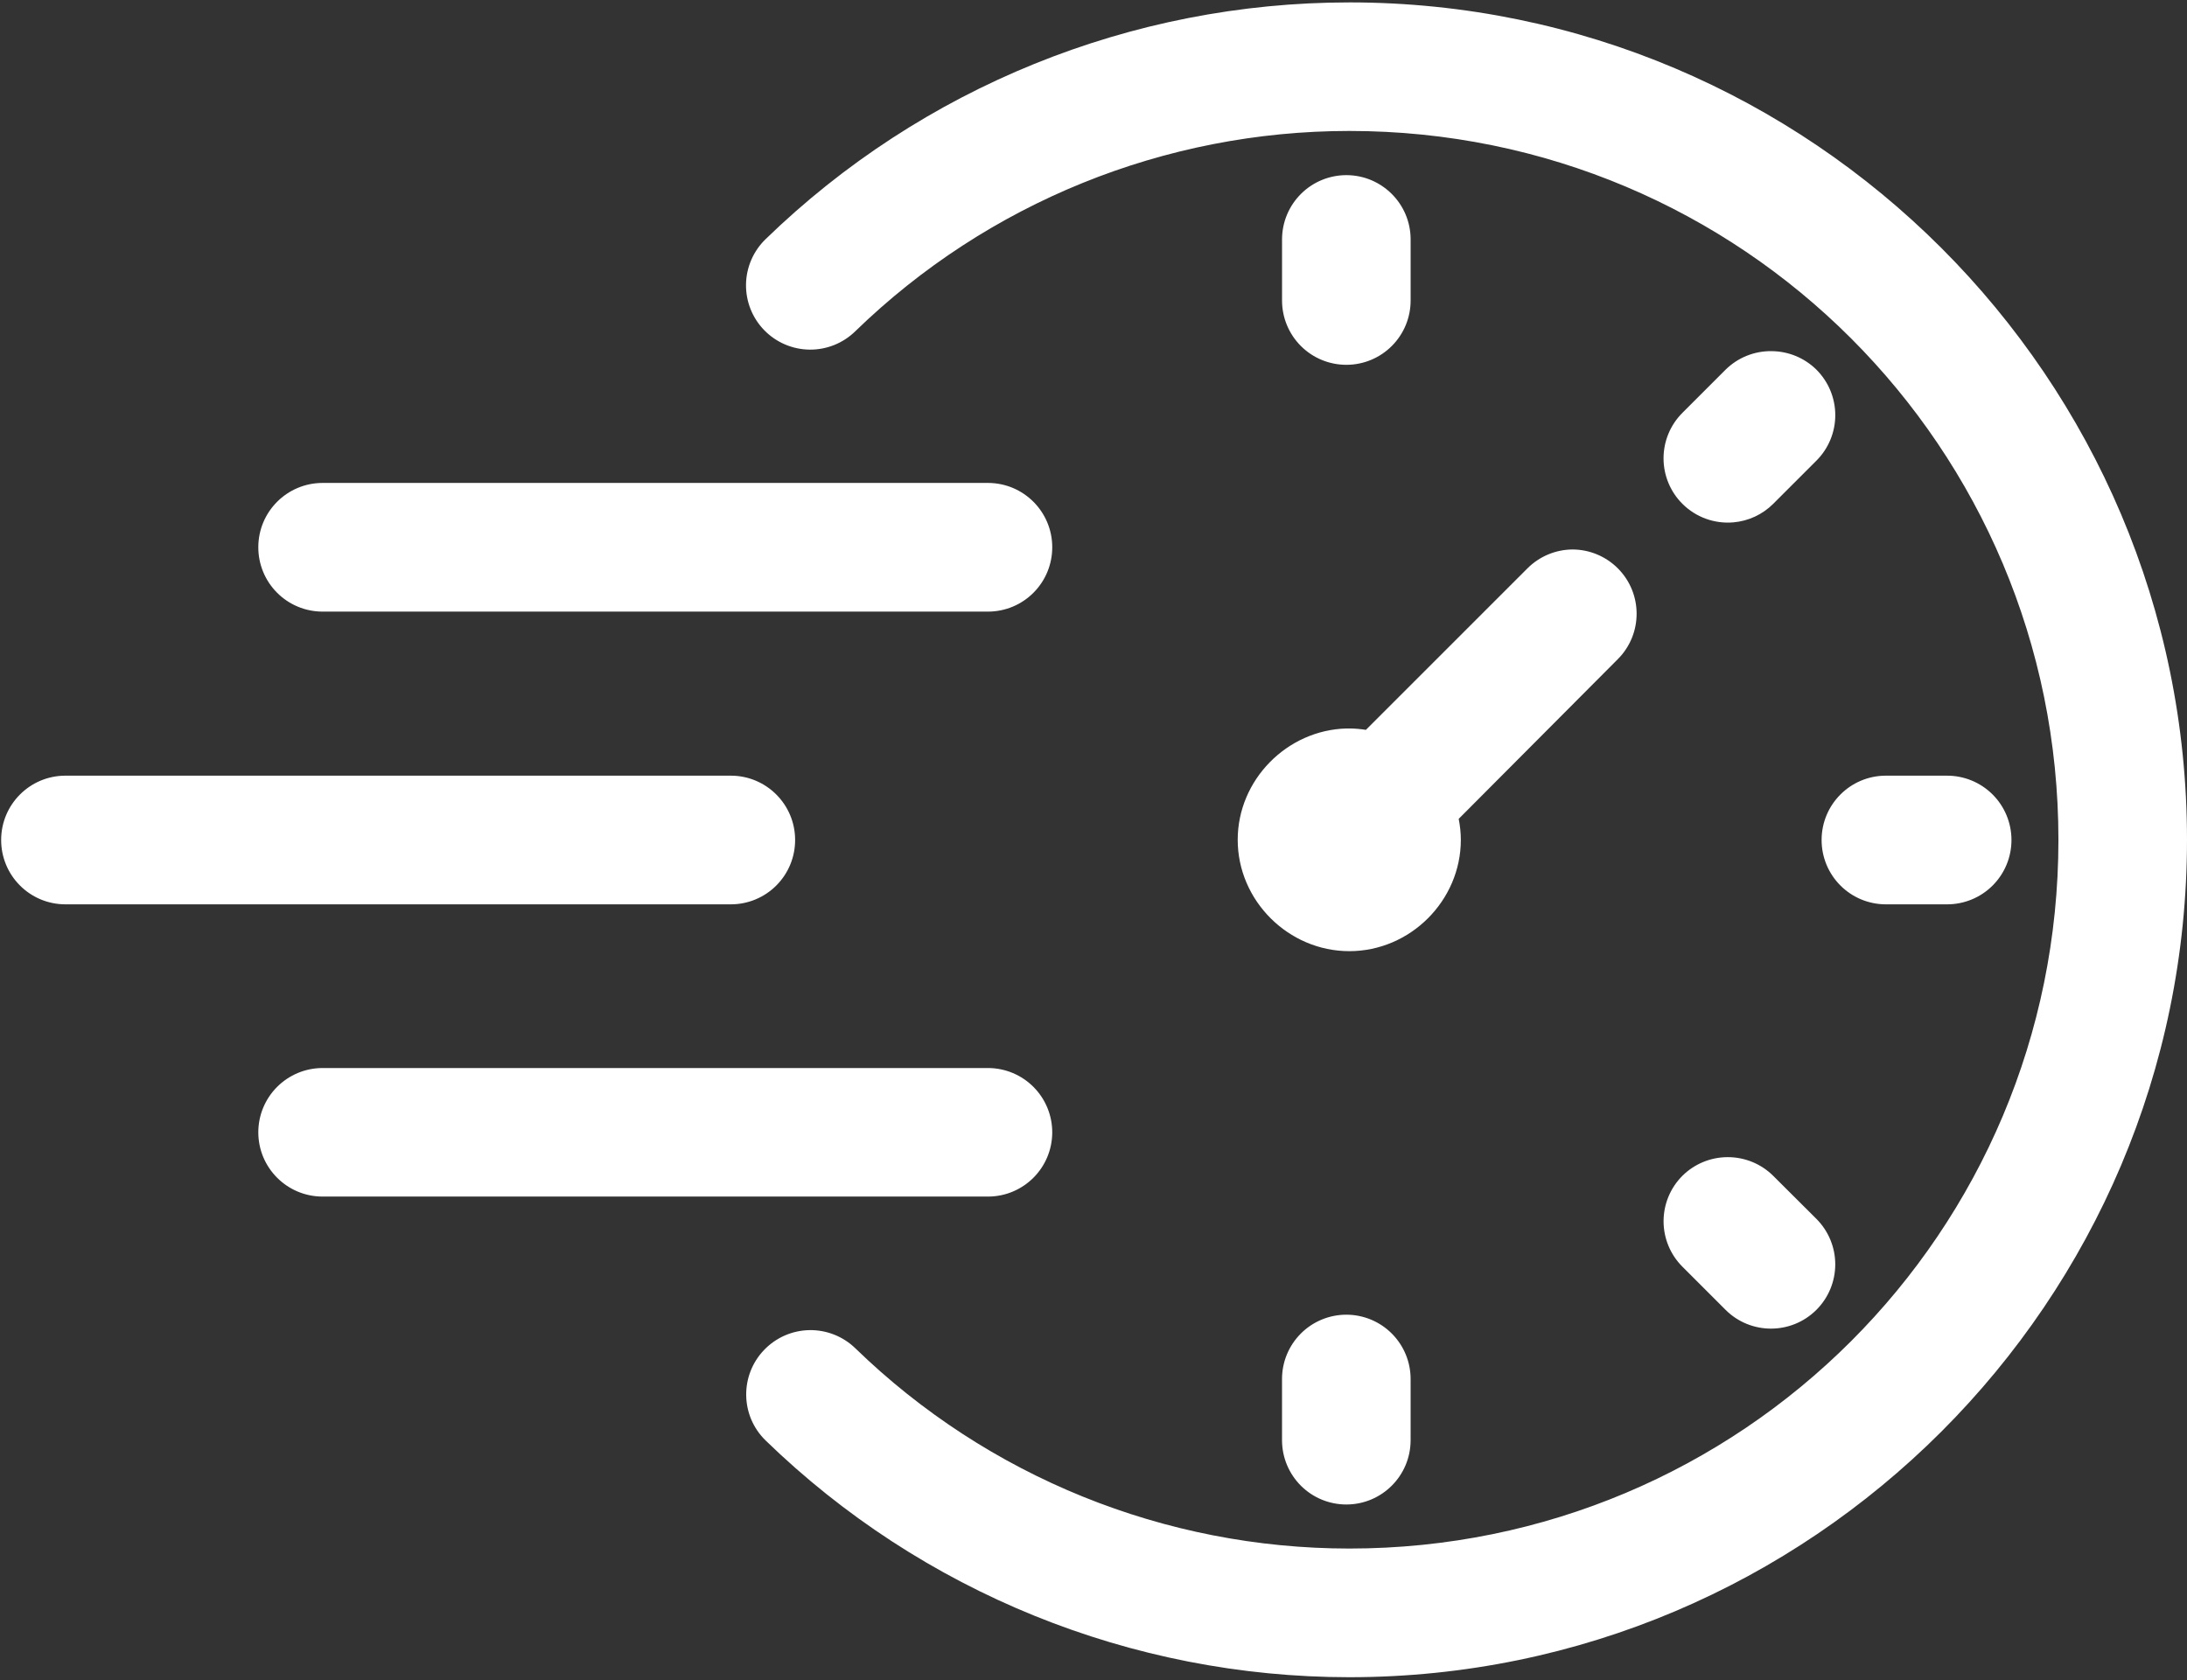 <?xml version="1.0" encoding="UTF-8"?> <svg xmlns="http://www.w3.org/2000/svg" width="635" height="488" viewBox="0 0 635 488" fill="none"><rect x="0" y="0" width="635" height="488" fill="#333333" stroke="none"/> <path d="M391.787 0.7C328.527 0.7 267.672 25.388 222.294 69.46C218.731 72.913 216.684 77.637 216.606 82.596C216.533 87.554 218.434 92.341 221.892 95.893C225.356 99.455 230.096 101.487 235.064 101.544C240.033 101.596 244.82 99.669 248.361 96.184C286.783 58.867 338.225 38.034 391.788 38.034C505.7 38.034 597.668 130.003 597.668 243.914C597.668 357.824 505.699 449.754 391.788 449.754C338.225 449.754 286.783 428.92 248.361 391.603C244.799 388.14 240.002 386.239 235.033 386.317C230.064 386.4 225.335 388.457 221.892 392.041C214.762 399.431 214.939 411.191 222.294 418.363C267.674 462.437 328.528 487.123 391.787 487.123C525.88 487.123 635 377.998 635 243.91C635 109.822 525.875 0.697 391.787 0.697L391.787 0.7ZM390.985 50.867C386.032 50.851 381.277 52.799 377.766 56.284C374.25 59.773 372.266 64.513 372.245 69.461V87.215C372.224 92.195 374.193 96.971 377.714 100.491C381.23 104.007 386.011 105.976 390.985 105.955C395.938 105.939 400.678 103.955 404.162 100.439C407.652 96.924 409.599 92.169 409.579 87.215V69.461C409.537 59.211 401.234 50.908 390.985 50.867ZM514.288 101.982C509.34 101.945 504.579 103.872 501.053 107.341L488.512 119.883C484.991 123.388 483.012 128.153 483.012 133.117C483.012 138.086 484.991 142.851 488.512 146.351C492.413 150.237 497.829 152.195 503.314 151.711C507.663 151.331 511.741 149.435 514.835 146.351L527.377 133.81C530.897 130.31 532.877 125.544 532.877 120.575C532.877 115.612 530.897 110.846 527.377 107.341C523.887 103.909 519.184 101.987 514.288 101.987L514.288 101.982ZM93.594 140.263C83.329 140.305 75.021 148.628 75.001 158.894C74.98 163.847 76.928 168.602 80.418 172.118C83.902 175.633 88.641 177.618 93.594 177.633H286.928C291.881 177.618 296.621 175.633 300.105 172.118C303.595 168.602 305.542 163.847 305.522 158.894C305.501 148.628 297.193 140.306 286.928 140.263H93.594ZM456.568 159.586C451.651 159.627 446.948 161.607 443.479 165.091L396.594 211.976C395.021 211.737 393.411 211.575 391.781 211.575C391.505 211.575 391.26 211.57 390.979 211.575C373.672 212.018 359.37 226.513 359.37 243.914C359.37 261.591 374.104 276.253 391.782 276.253C409.459 276.253 424.156 261.591 424.156 243.914C424.156 241.836 423.922 239.805 423.537 237.825L469.766 191.413C477.006 184.132 477.006 172.372 469.766 165.091C466.271 161.58 461.521 159.596 456.568 159.586ZM18.927 225.283C8.662 225.325 0.354 233.648 0.334 243.914C0.313 248.867 2.261 253.622 5.751 257.138C9.235 260.653 13.975 262.638 18.928 262.653H212.235C217.193 262.648 221.943 260.664 225.438 257.148C228.932 253.633 230.885 248.872 230.865 243.914C230.844 233.638 222.516 225.304 212.234 225.283H18.927ZM547.501 225.283C537.235 225.325 528.928 233.648 528.908 243.914C528.887 248.867 530.835 253.622 534.324 257.138C537.809 260.653 542.548 262.638 547.501 262.653H565.293C570.267 262.674 575.048 260.705 578.564 257.19C582.085 253.669 584.054 248.893 584.033 243.914C584.022 238.961 582.043 234.211 578.528 230.716C575.012 227.221 570.252 225.268 565.293 225.284L547.501 225.283ZM93.594 310.195C88.641 310.216 83.901 312.2 80.417 315.716C76.927 319.231 74.98 323.987 75 328.935C75.042 339.19 83.344 347.492 93.594 347.528H286.927C297.177 347.492 305.479 339.189 305.52 328.935C305.541 323.987 303.593 319.232 300.104 315.716C296.619 312.2 291.88 310.216 286.927 310.195H93.594ZM501.594 336.08C496.693 336.091 491.99 338.033 488.506 341.476C484.995 344.981 483.021 349.737 483.021 354.695C483.021 359.653 484.995 364.409 488.506 367.909L501.047 380.45C508.328 387.69 520.089 387.69 527.37 380.45C530.891 376.95 532.87 372.185 532.87 367.216C532.87 362.252 530.891 357.487 527.37 353.981L514.828 341.476C511.308 337.997 506.547 336.054 501.594 336.08ZM390.98 381.835C386.006 381.819 381.224 383.788 377.709 387.304C374.188 390.825 372.219 395.601 372.24 400.575V418.367C372.261 423.32 374.245 428.059 377.761 431.549C381.271 435.033 386.026 436.981 390.98 436.96C401.23 436.924 409.532 428.622 409.573 418.367V400.575C409.594 395.627 407.646 390.872 404.156 387.356C400.672 383.841 395.933 381.856 390.98 381.835Z" fill="white"></path> </svg> 